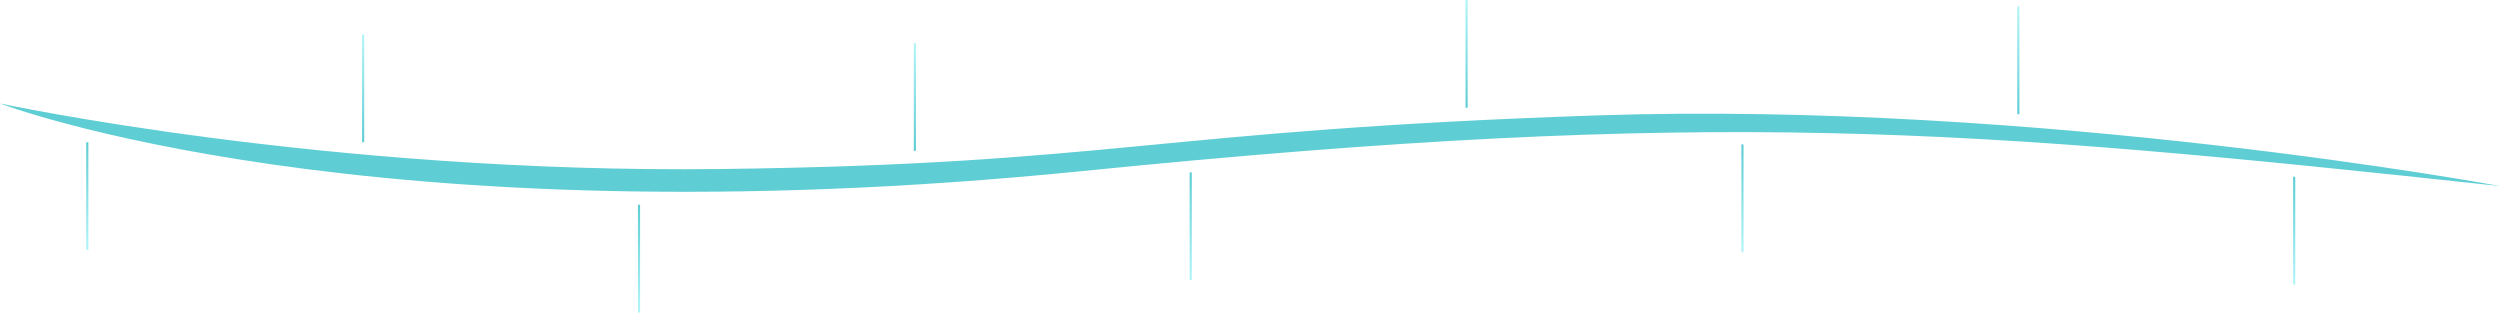 <?xml version="1.0" encoding="UTF-8"?> <svg xmlns="http://www.w3.org/2000/svg" width="1160" height="145" viewBox="0 0 1160 145" fill="none"><path d="M1160 86.339C1160 86.339 946.284 46.625 740.647 53.562C535.011 60.503 516.874 76.204 334.354 78.423C151.859 80.638 -4.39127e-05 48 -4.39127e-05 48C-4.39127e-05 48 168.825 112.918 502.252 79.379C795.596 49.868 911.938 59.584 1160 86.339Z" fill="#5ECDD4"></path><line x1="40.5" y1="66" x2="40.5" y2="116" stroke="url(#paint0_linear_2007_39)"></line><line x1="168.5" y1="16" x2="168.5" y2="66" stroke="url(#paint1_linear_2007_39)"></line><line x1="424.5" y1="20" x2="424.5" y2="70" stroke="url(#paint2_linear_2007_39)"></line><line x1="680.5" y1="2.18557e-08" x2="680.5" y2="50" stroke="url(#paint3_linear_2007_39)"></line><line x1="936.5" y1="3" x2="936.5" y2="53" stroke="url(#paint4_linear_2007_39)"></line><line x1="296.5" y1="95" x2="296.5" y2="145" stroke="url(#paint5_linear_2007_39)"></line><line x1="552.5" y1="80" x2="552.5" y2="130" stroke="url(#paint6_linear_2007_39)"></line><line x1="808.5" y1="67" x2="808.5" y2="117" stroke="url(#paint7_linear_2007_39)"></line><line x1="1064.5" y1="82" x2="1064.5" y2="132" stroke="url(#paint8_linear_2007_39)"></line><defs><linearGradient id="paint0_linear_2007_39" x1="39.5" y1="66" x2="39.5" y2="116" gradientUnits="userSpaceOnUse"><stop stop-color="#5ECDD4"></stop><stop offset="1" stop-color="#B3F5F9"></stop></linearGradient><linearGradient id="paint1_linear_2007_39" x1="167.5" y1="16" x2="167.5" y2="66" gradientUnits="userSpaceOnUse"><stop stop-color="#B3F5F9"></stop><stop offset="1" stop-color="#5ECDD4"></stop></linearGradient><linearGradient id="paint2_linear_2007_39" x1="423.5" y1="20" x2="423.5" y2="70" gradientUnits="userSpaceOnUse"><stop stop-color="#B3F5F9"></stop><stop offset="1" stop-color="#5ECDD4"></stop></linearGradient><linearGradient id="paint3_linear_2007_39" x1="679.5" y1="-2.18557e-08" x2="679.5" y2="50" gradientUnits="userSpaceOnUse"><stop stop-color="#B3F5F9"></stop><stop offset="1" stop-color="#5ECDD4"></stop></linearGradient><linearGradient id="paint4_linear_2007_39" x1="935.5" y1="3" x2="935.5" y2="53" gradientUnits="userSpaceOnUse"><stop stop-color="#B3F5F9"></stop><stop offset="1" stop-color="#5ECDD4"></stop></linearGradient><linearGradient id="paint5_linear_2007_39" x1="295.5" y1="95" x2="295.5" y2="145" gradientUnits="userSpaceOnUse"><stop stop-color="#5ECDD4"></stop><stop offset="1" stop-color="#B3F5F9"></stop></linearGradient><linearGradient id="paint6_linear_2007_39" x1="551.5" y1="80" x2="551.5" y2="130" gradientUnits="userSpaceOnUse"><stop stop-color="#5ECDD4"></stop><stop offset="1" stop-color="#B3F5F9"></stop></linearGradient><linearGradient id="paint7_linear_2007_39" x1="807.5" y1="67" x2="807.5" y2="117" gradientUnits="userSpaceOnUse"><stop stop-color="#5ECDD4"></stop><stop offset="1" stop-color="#B3F5F9"></stop></linearGradient><linearGradient id="paint8_linear_2007_39" x1="1063.5" y1="82" x2="1063.5" y2="132" gradientUnits="userSpaceOnUse"><stop stop-color="#5ECDD4"></stop><stop offset="1" stop-color="#B3F5F9"></stop></linearGradient></defs></svg> 